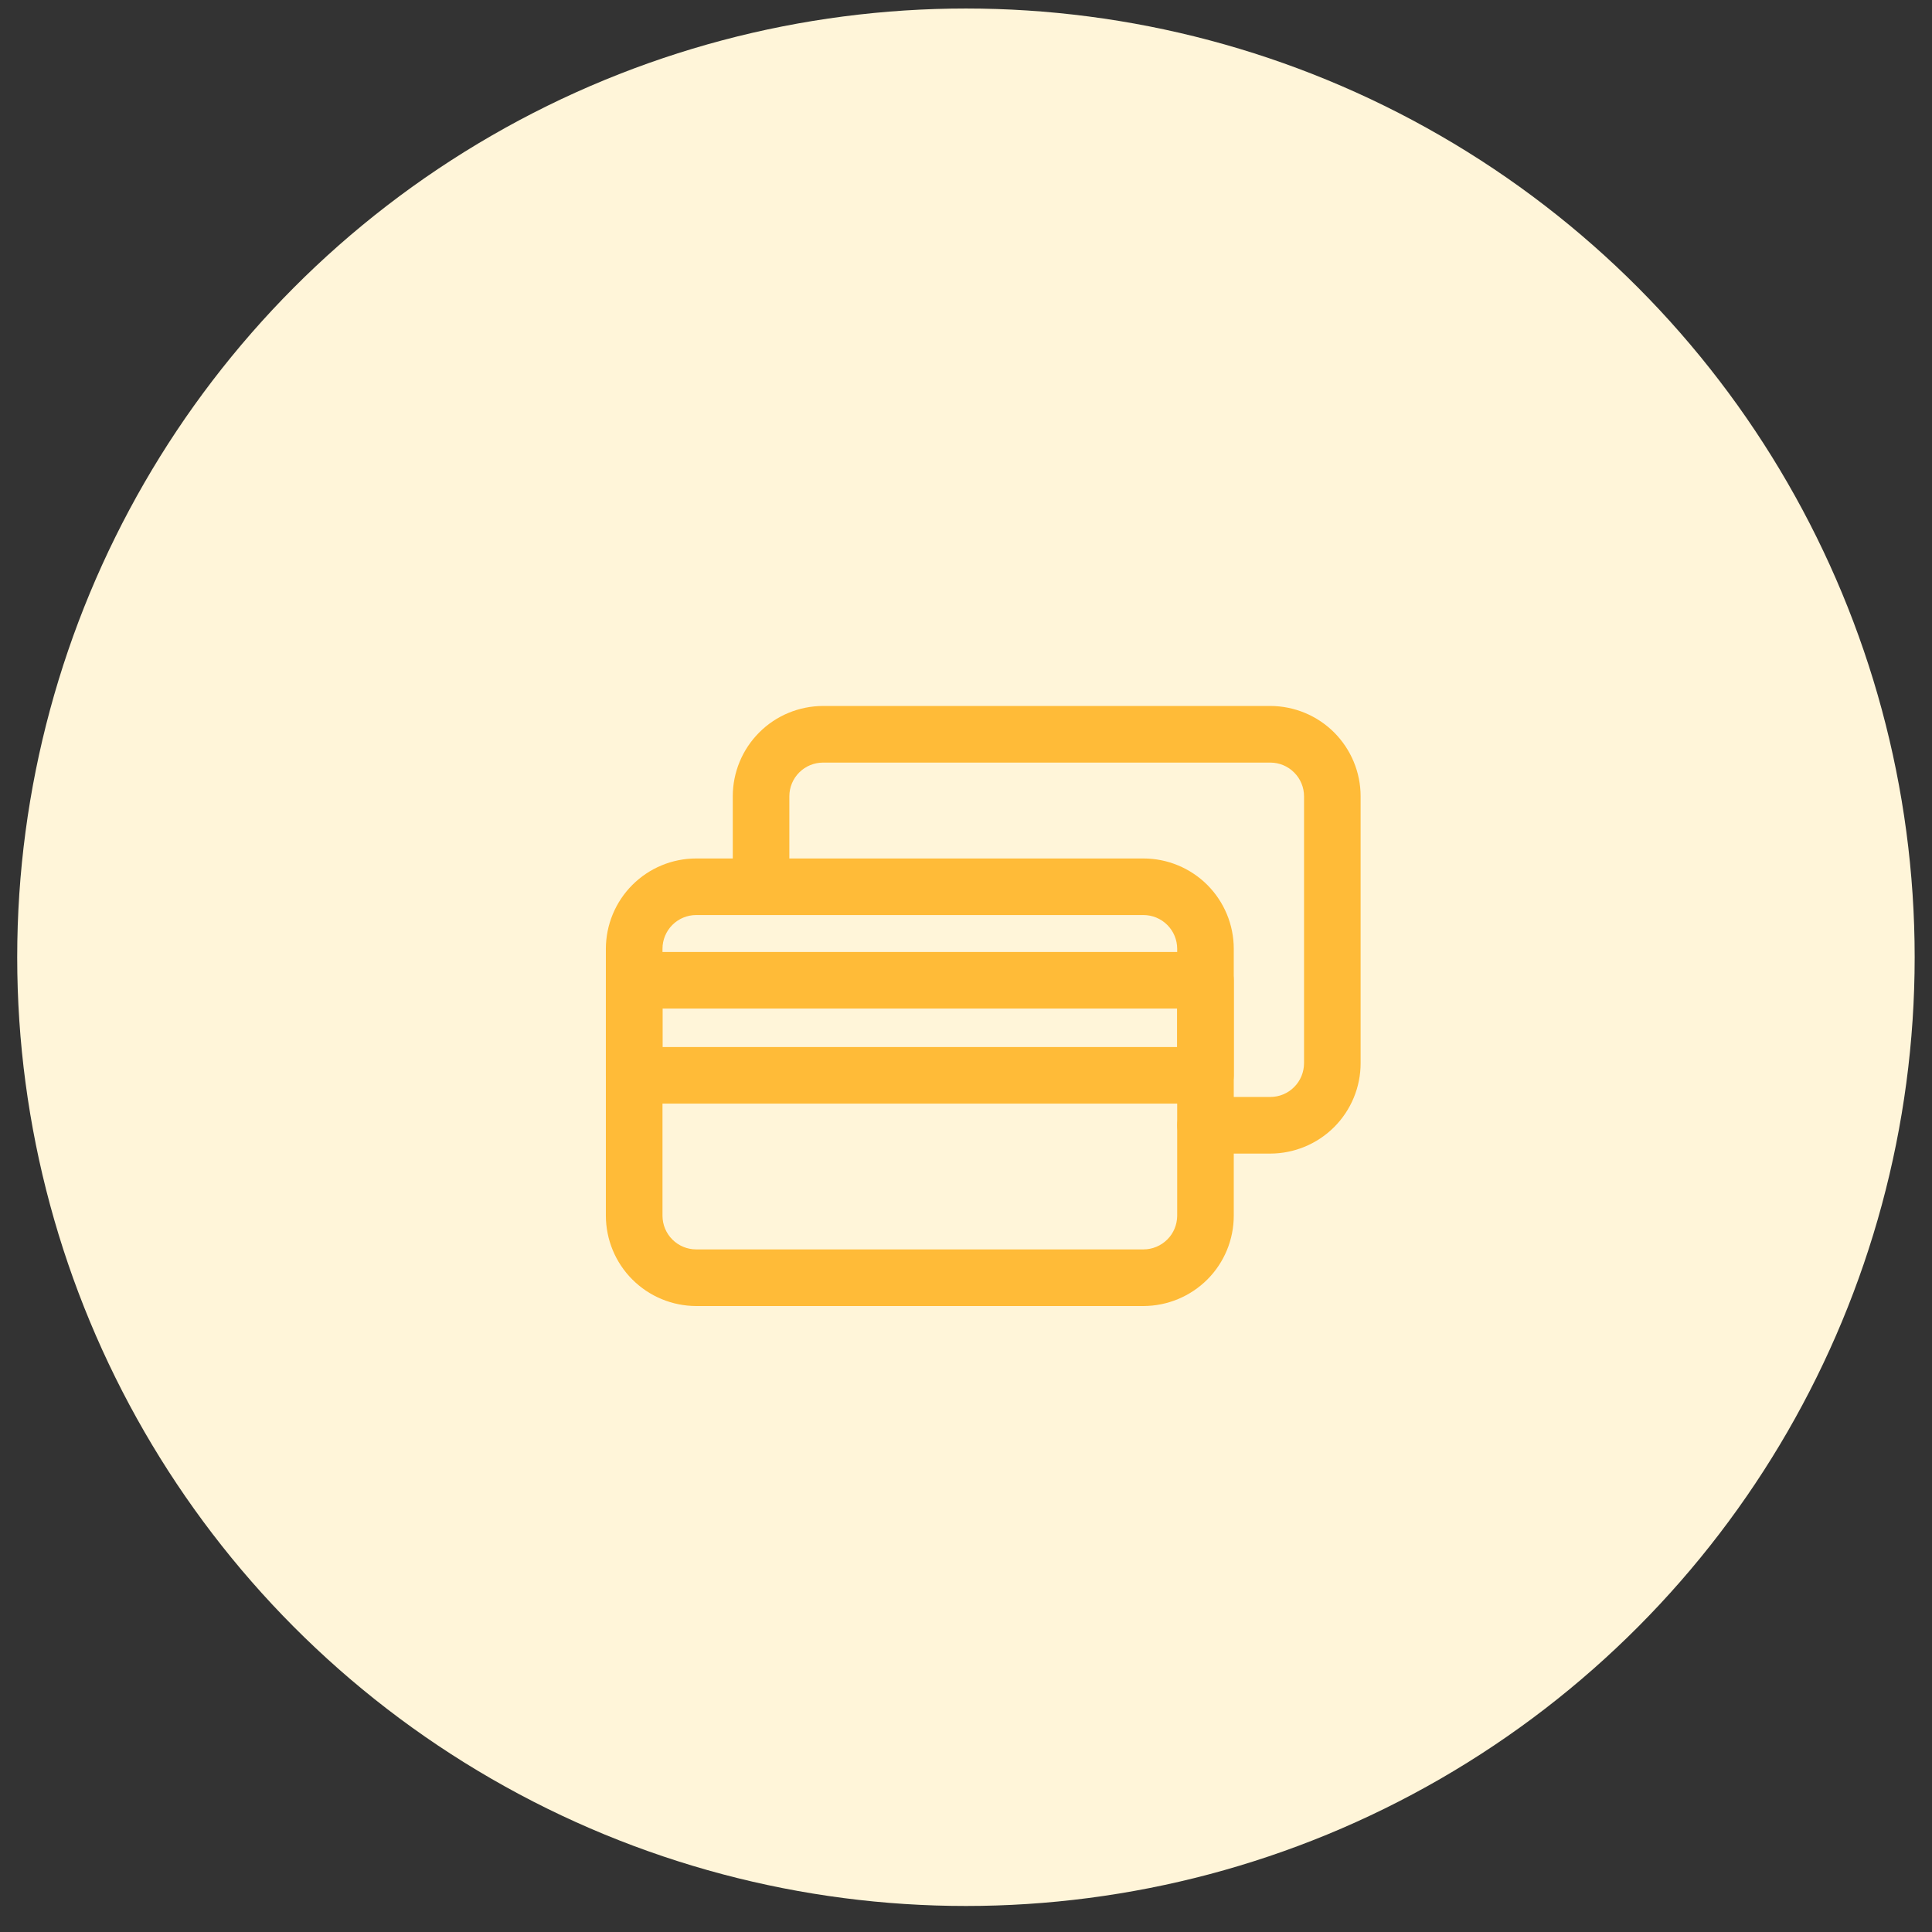 <svg width="32" height="32" viewBox="0 0 32 32" fill="none" xmlns="http://www.w3.org/2000/svg">
<rect x="0" y="0" width="32" height="32" fill="#333333" stroke="none"/>
<circle cx="15.999" cy="15.855" r="15.714" fill="#FFF5D9"/>
<path d="M18.939 21.632H11.531C11.134 21.631 10.754 21.473 10.474 21.193C10.193 20.913 10.036 20.532 10.035 20.136V15.714C10.036 15.318 10.193 14.938 10.474 14.657C10.754 14.377 11.134 14.219 11.531 14.219H18.939C19.336 14.219 19.716 14.377 19.997 14.657C20.277 14.938 20.435 15.318 20.435 15.714V20.136C20.435 20.532 20.277 20.913 19.997 21.193C19.716 21.473 19.336 21.631 18.939 21.632ZM11.531 15.156C11.383 15.156 11.241 15.215 11.136 15.32C11.032 15.425 10.973 15.566 10.973 15.714V20.136C10.973 20.284 11.032 20.426 11.136 20.53C11.241 20.635 11.383 20.694 11.531 20.694H18.939C19.087 20.694 19.229 20.635 19.334 20.53C19.439 20.426 19.497 20.284 19.498 20.136V15.714C19.497 15.566 19.439 15.425 19.334 15.32C19.229 15.215 19.087 15.156 18.939 15.156H11.531Z" fill="#FFBB38"/>
<path d="M21.041 19.107H19.967C19.843 19.107 19.724 19.057 19.636 18.969C19.548 18.881 19.499 18.762 19.499 18.638C19.499 18.513 19.548 18.394 19.636 18.306C19.724 18.218 19.843 18.169 19.967 18.169H21.041C21.189 18.169 21.331 18.11 21.435 18.005C21.54 17.901 21.598 17.759 21.599 17.611V13.189C21.599 13.041 21.54 12.899 21.435 12.795C21.331 12.69 21.189 12.631 21.041 12.631H13.632C13.484 12.631 13.342 12.69 13.238 12.794C13.133 12.899 13.074 13.041 13.074 13.189V14.687C13.074 14.811 13.025 14.93 12.937 15.018C12.849 15.106 12.73 15.155 12.605 15.155C12.481 15.155 12.362 15.106 12.274 15.018C12.186 14.93 12.137 14.811 12.137 14.687V13.189C12.137 12.793 12.295 12.412 12.575 12.132C12.855 11.851 13.236 11.694 13.632 11.693H21.041C21.438 11.694 21.818 11.852 22.098 12.132C22.378 12.413 22.536 12.793 22.536 13.189V17.611C22.536 18.007 22.378 18.387 22.098 18.668C21.817 18.948 21.438 19.106 21.041 19.107Z" fill="#FFBB38"/>
<path d="M19.966 18.279H10.504C10.38 18.279 10.26 18.23 10.172 18.142C10.085 18.054 10.035 17.935 10.035 17.811V16.236C10.035 16.112 10.085 15.993 10.172 15.905C10.26 15.817 10.38 15.768 10.504 15.768H19.966C20.091 15.768 20.21 15.817 20.298 15.905C20.386 15.993 20.435 16.112 20.435 16.236V17.811C20.435 17.935 20.386 18.054 20.298 18.142C20.21 18.23 20.091 18.279 19.966 18.279ZM10.973 17.342H19.498V16.705H10.973V17.342Z" fill="#FFBB38"/>
</svg>
